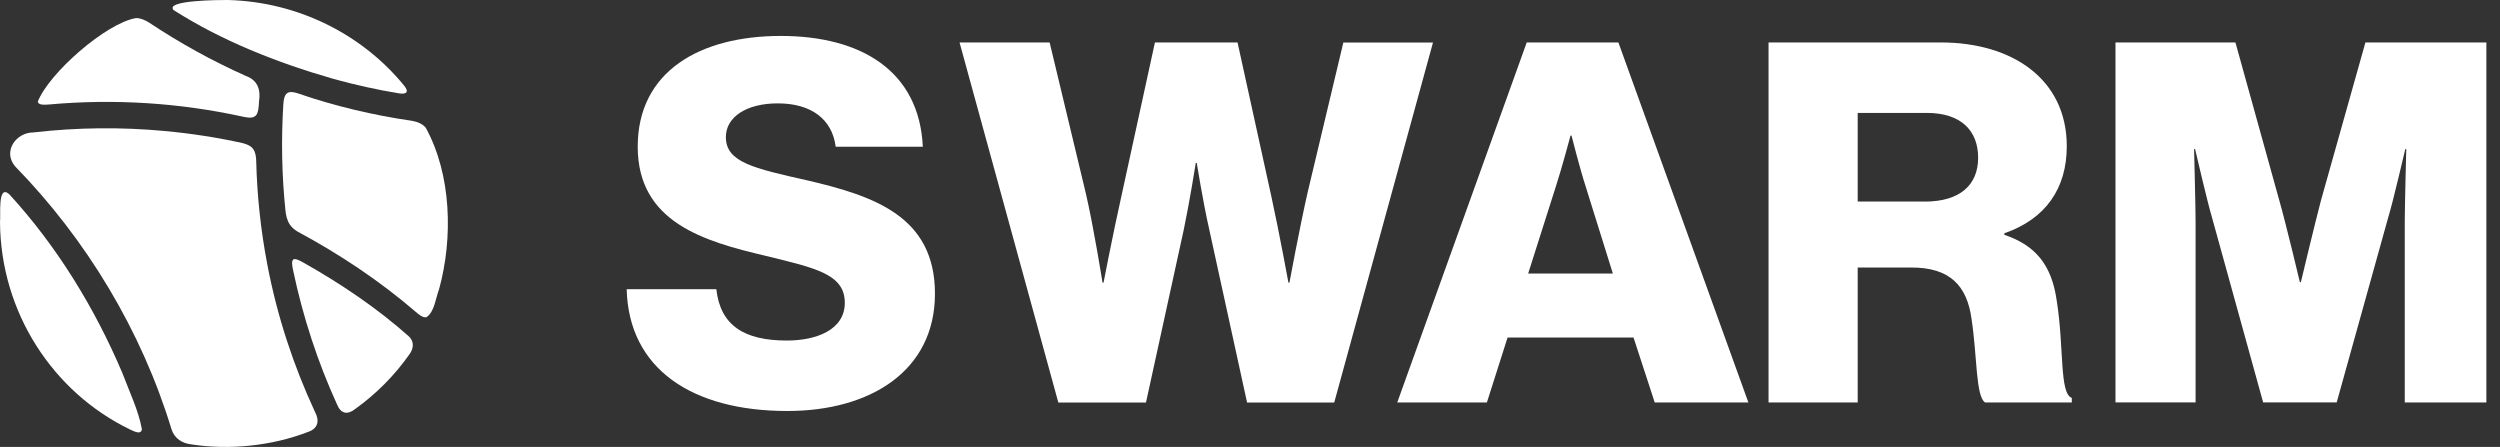 <svg width="179" height="32" viewBox="0 0 179 32" fill="none" xmlns="http://www.w3.org/2000/svg">
<rect x="0" y="0" width="179" height="32" fill="#333333" stroke="none"/>
<path d="M23.894 5.655C25.374 6.062 27.04 6.439 28.58 6.685C29.066 6.763 29.335 6.613 28.928 6.122C25.973 2.504 21.389 0.126 16.294 0C15.821 0 11.74 0 12.435 0.725C15.893 2.929 19.842 4.487 23.798 5.625L23.894 5.649V5.655Z" fill="white"/>
<path d="M8.762 26.71C6.76 21.996 4.039 17.587 0.659 13.903C-0.186 13.16 0.066 15.437 0 15.88C0.042 22.403 3.818 28.082 9.277 30.735C9.559 30.861 10.11 31.179 10.158 30.723C9.919 29.394 9.253 28.022 8.798 26.8L8.762 26.71Z" fill="white"/>
<path d="M18.291 8.296C18.495 8.123 18.525 7.697 18.549 7.242C18.68 6.38 18.417 5.733 17.608 5.439C15.175 4.355 12.867 3.073 10.692 1.629C10.404 1.444 10.075 1.294 9.739 1.294C7.581 1.659 3.512 5.235 2.709 7.272C2.733 7.548 3.236 7.5 3.494 7.482C8.211 7.056 12.891 7.368 17.374 8.35C17.65 8.41 18.033 8.482 18.231 8.338L18.279 8.302L18.291 8.296Z" fill="white"/>
<path d="M18.087 10.614C17.907 10.417 17.626 10.309 17.356 10.243C15.546 9.842 13.676 9.554 11.8 9.381C8.714 9.093 5.562 9.117 2.391 9.482C1.133 9.482 0.18 10.854 1.085 11.914C6.185 17.138 10.14 23.685 12.286 30.753C12.508 31.412 13.059 31.748 13.718 31.82C16.445 32.239 19.478 31.921 22.037 30.933C22.78 30.687 22.9 30.124 22.54 29.465C21.012 26.171 19.849 22.655 19.142 18.953C18.663 16.449 18.405 13.981 18.345 11.537C18.339 11.232 18.297 10.896 18.123 10.668L18.075 10.614H18.087Z" fill="white"/>
<path d="M30.547 22.703C31.116 22.313 31.194 21.331 31.44 20.702C32.441 17.06 32.333 12.501 30.481 9.141C30.224 8.841 29.846 8.71 29.456 8.644C26.765 8.254 23.979 7.602 21.384 6.703C21.132 6.613 20.76 6.523 20.569 6.667C20.353 6.811 20.305 7.176 20.287 7.458C20.131 9.956 20.173 12.501 20.437 15.065C20.473 15.419 20.557 15.784 20.748 16.072C20.886 16.275 21.072 16.437 21.294 16.575C24.314 18.198 27.179 20.103 29.768 22.331C29.966 22.505 30.277 22.756 30.493 22.715L30.547 22.703Z" fill="white"/>
<path d="M20.982 18.605C20.856 18.725 20.94 19.114 20.982 19.33C21.689 22.703 22.75 25.925 24.128 28.95C24.398 29.621 24.871 29.729 25.428 29.286C26.933 28.207 28.263 26.872 29.324 25.356C29.617 24.955 29.666 24.464 29.288 24.098C26.987 22.05 24.404 20.312 21.695 18.785C21.503 18.677 21.161 18.491 21.012 18.575L20.976 18.599L20.982 18.605Z" fill="white"/>
<path d="M44.87 20.705H51.289C51.576 23.299 53.272 24.383 56.341 24.383C58.432 24.383 60.488 23.628 60.488 21.682C60.488 19.627 58.397 19.196 54.861 18.327C50.39 17.279 45.661 15.913 45.661 10.504C45.661 5.095 50.132 2.573 55.903 2.573C61.675 2.573 65.822 5.095 66.074 10.504H59.835C59.583 8.521 58.067 7.401 55.688 7.401C53.452 7.401 51.972 8.372 51.972 9.815C51.972 11.618 53.956 12.05 57.815 12.918C62.616 14.038 66.943 15.512 66.943 21.029C66.943 26.546 62.328 29.427 56.377 29.427C49.527 29.427 45.014 26.396 44.87 20.705Z" fill="white"/>
<path d="M68.699 3.04H75.154L77.749 13.858C78.324 16.344 78.941 20.238 78.941 20.238H79.013C79.013 20.238 79.697 16.704 80.278 14.11L82.693 3.04H88.608L91.023 14.038C91.599 16.668 92.252 20.238 92.252 20.238H92.324C92.324 20.238 93.043 16.344 93.624 13.787L96.183 3.046H102.602L95.53 28.822H89.291L86.588 16.458C86.121 14.403 85.69 11.666 85.69 11.666H85.618C85.618 11.666 85.186 14.403 84.755 16.458L82.052 28.822H75.777L68.705 3.046L68.699 3.04Z" fill="white"/>
<path d="M109.314 3.04H115.877L125.184 28.816H118.478L116.961 24.167H107.942L106.462 28.816H100.043L109.314 3.04ZM115.481 19.585L113.533 13.349C113.102 12.014 112.521 9.707 112.521 9.707H112.449C112.449 9.707 111.837 12.014 111.4 13.349L109.416 19.585H115.475H115.481Z" fill="white"/>
<path d="M126.628 3.04H138.962C144.086 3.04 147.981 5.67 147.981 10.468C147.981 13.463 146.501 15.662 143.51 16.704V16.812C145.746 17.566 146.903 18.974 147.262 21.532C147.801 24.922 147.442 28.163 148.341 28.492V28.816H142.138C141.455 28.42 141.563 25.389 141.161 22.832C140.838 20.454 139.609 19.154 136.87 19.154H133.011V28.816H126.628V3.04ZM137.811 14.434C140.334 14.434 141.635 13.242 141.635 11.295C141.635 9.348 140.406 8.084 137.955 8.084H133.011V14.428H137.811V14.434Z" fill="white"/>
<path d="M151.475 3.04H160.057L163.191 14.326C163.659 15.949 164.671 20.202 164.671 20.202H164.743C164.743 20.202 165.756 15.949 166.188 14.326L169.364 3.04H178.024V28.816H172.181V15.835C172.181 14.787 172.289 10.678 172.289 10.678H172.217C172.217 10.678 171.318 14.535 171.024 15.47L167.308 28.81H162.041L158.361 15.506C158.073 14.565 157.168 10.672 157.168 10.672H157.096C157.096 10.672 157.204 14.817 157.204 15.865V28.81H151.469V3.04H151.475Z" fill="white"/>
</svg>
